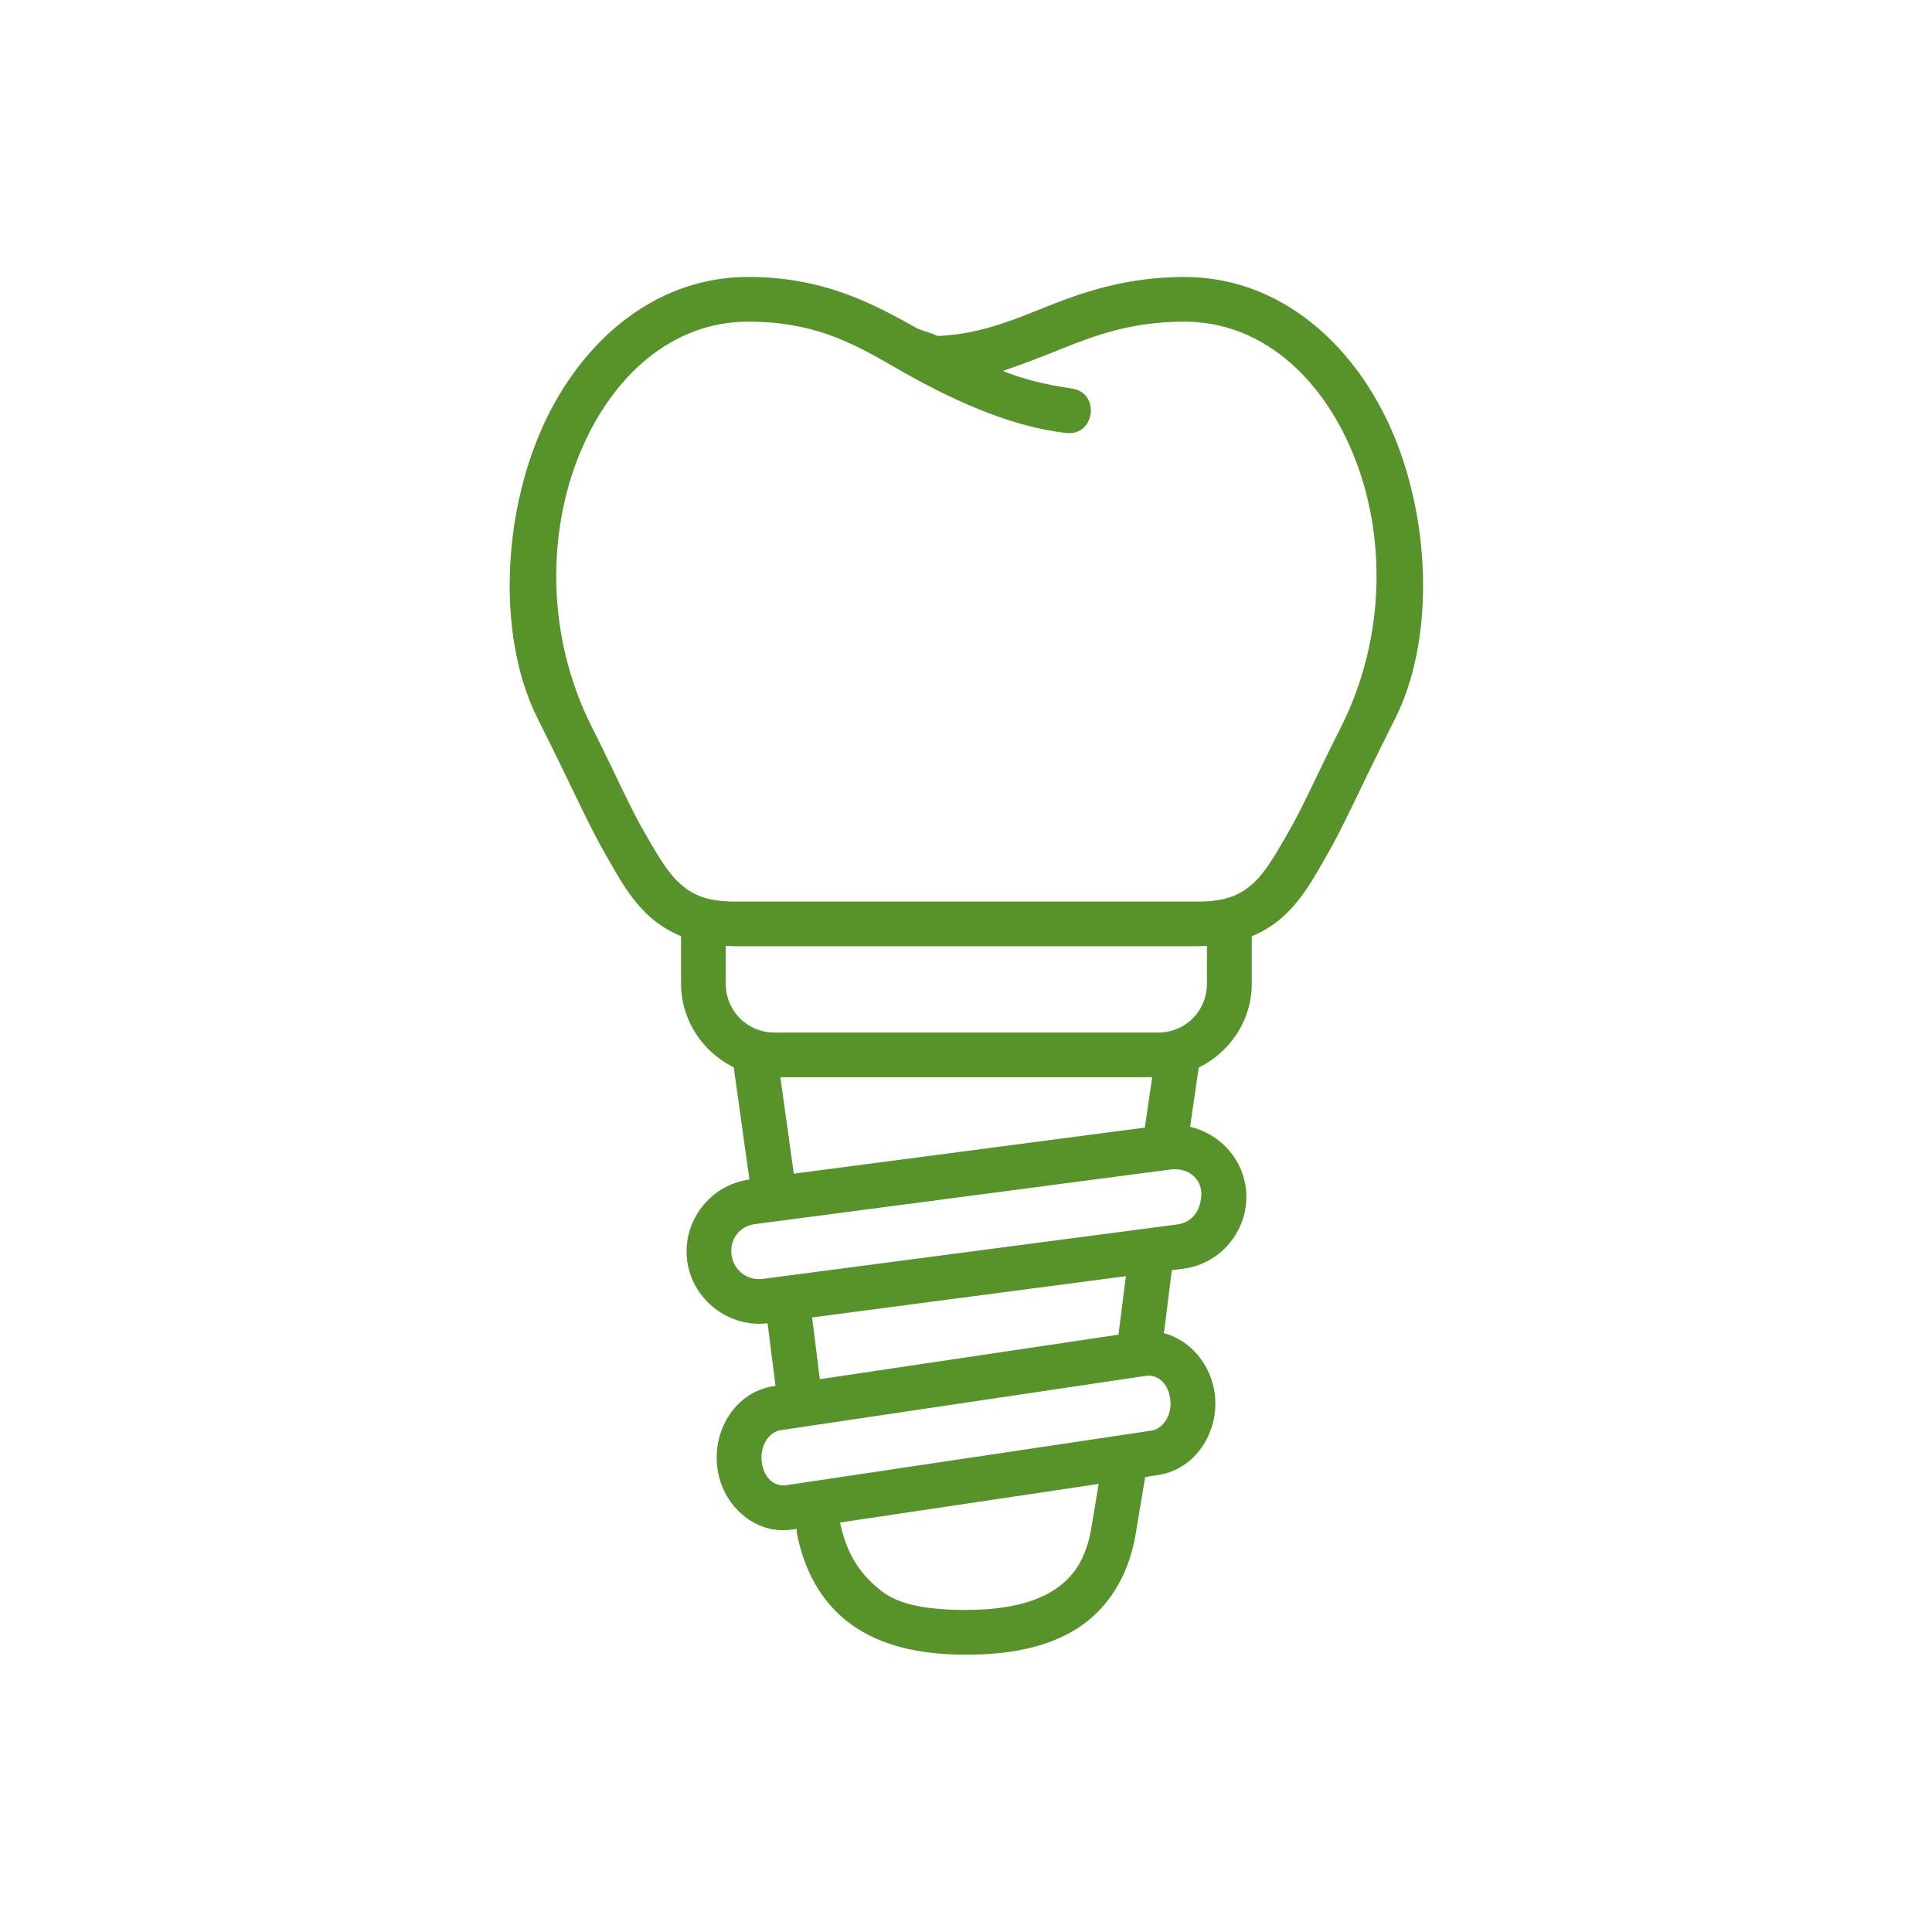 <?xml version="1.0" encoding="UTF-8"?>
<svg xmlns="http://www.w3.org/2000/svg" xmlns:xlink="http://www.w3.org/1999/xlink" width="1080" zoomAndPan="magnify" viewBox="0 0 810 810" height="1080" preserveAspectRatio="xMidYMid meet" version="1.0">
  <rect x="-81" width="972" fill="#ffffff" y="-81" height="972" fill-opacity="1"></rect>
  <rect x="-81" width="972" fill="#ffffff" y="-81" height="972" fill-opacity="1"></rect>
  <path fill="#57922a" d="M 460.609 622.145 L 457.648 640.102 C 455.34 654.008 449.805 661.68 441.34 666.984 C 432.832 672.301 420.504 674.973 405.145 674.973 C 389.82 674.973 377.266 673.148 369.469 666.984 C 358.422 658.332 354.523 648.848 352.168 638.316 Z M 480.488 576.82 C 485.055 576.164 489.793 579.645 490.641 586.695 C 491.492 593.797 487.258 599.148 482.691 599.809 L 329.473 622.695 C 324.906 623.352 320.203 619.922 319.355 612.828 C 318.516 605.727 322.695 600.332 327.254 599.617 Z M 472.035 535.039 L 468.93 559.566 L 343.715 578.23 L 340.484 552.34 Z M 503.672 500.312 C 503.672 506.883 500.234 512.434 493.703 513.336 L 319.844 536.176 C 313.266 537.016 307.57 532.602 306.688 526.066 C 305.84 519.578 310.07 514.039 316.594 513.199 L 490.562 490.34 C 498.594 489.266 503.672 494.672 503.672 500.312 Z M 327.172 451.617 L 483.078 451.617 L 479.977 472.75 L 332.805 492.074 Z M 304.277 396.566 C 305.539 396.609 306.812 396.711 308.074 396.711 L 502.203 396.711 C 503.52 396.711 504.793 396.609 506.012 396.566 L 506.012 412.359 C 506.012 423.875 497.078 432.898 485.516 432.898 L 324.816 432.898 C 313.258 432.898 304.277 423.875 304.277 412.359 Z M 313.637 134.855 C 340.184 134.855 356.133 142.941 374.504 153.617 C 397.402 166.93 422.68 178.715 446.602 181.484 C 458.977 183.336 461.691 164.707 449.336 162.887 C 437.297 161.145 427.902 158.598 420.484 155.504 C 427.199 153.246 437.219 149.43 443.418 146.895 C 459.02 140.605 474.246 134.863 496.66 134.863 C 527.969 134.863 553.488 156.957 567.168 189.996 C 580.852 223.051 581.52 266.199 562.34 304.59 C 552.137 324.66 546.641 337.734 539.871 349.422 C 534.789 358.168 530.656 365.547 525.484 370.25 C 520.324 374.988 514.297 377.992 502.219 377.992 L 308.086 377.992 C 296.055 377.992 290.035 374.988 284.875 370.25 C 279.695 365.547 275.508 358.168 270.434 349.422 C 263.668 337.734 258.172 324.66 248.02 304.59 C 228.785 266.199 229.5 223.043 243.125 189.996 C 256.816 156.945 282.34 134.855 313.637 134.855 Z M 313.637 116.109 C 273.484 116.109 241.582 144.691 225.828 182.812 C 210.035 220.93 209.43 269.438 225.312 301.023 C 241.16 332.656 246.609 345.723 254.227 358.844 C 259.117 367.309 263.902 376.551 272.184 384.121 C 275.902 387.516 280.371 390.332 285.531 392.496 L 285.531 412.379 C 285.531 427.789 294.613 441.059 307.625 447.492 L 314.203 494.535 C 297.707 496.703 285.91 512.117 288.113 528.613 C 290.324 545.012 305.496 556.672 321.812 554.793 L 325.141 581.027 L 324.492 581.109 C 308.699 583.473 298.773 599.078 300.703 615.059 C 302.582 630.988 316.406 643.641 332.199 641.273 L 334.039 640.996 C 333.996 641.844 334.039 642.691 334.23 643.484 C 337.805 661.254 346.676 674.703 359.426 682.777 C 372.121 690.855 387.727 693.734 405.152 693.734 C 422.543 693.734 438.48 690.953 451.367 682.914 C 464.199 674.828 473.117 661.164 476.129 643.16 L 480.129 619.227 L 485.434 618.434 C 501.227 616.086 511.191 600.484 509.312 584.555 C 507.797 572.184 499.16 561.906 487.973 558.945 L 491.301 532.512 L 496.148 531.914 C 512.699 529.758 524.492 514.336 522.281 497.793 C 520.539 485.008 510.895 475.234 498.961 472.406 L 502.574 447.555 C 515.648 441.164 524.816 427.855 524.816 412.395 L 524.816 392.516 C 529.926 390.402 534.41 387.531 538.109 384.141 C 546.395 376.566 551.223 367.316 556.125 358.863 C 563.688 345.738 569.129 332.672 585.031 301.043 C 600.914 269.457 600.262 220.949 584.496 182.828 C 568.703 144.711 536.84 116.129 496.652 116.129 C 470.949 116.129 452.289 123.125 436.406 129.523 C 421.461 135.586 408.809 140.242 392.969 140.855 C 390.336 139.387 386.438 138.746 383.754 137.281 C 364.867 126.59 344.273 116.109 313.637 116.109 Z M 313.637 116.109 " fill-opacity="1" fill-rule="nonzero"></path>
</svg>
